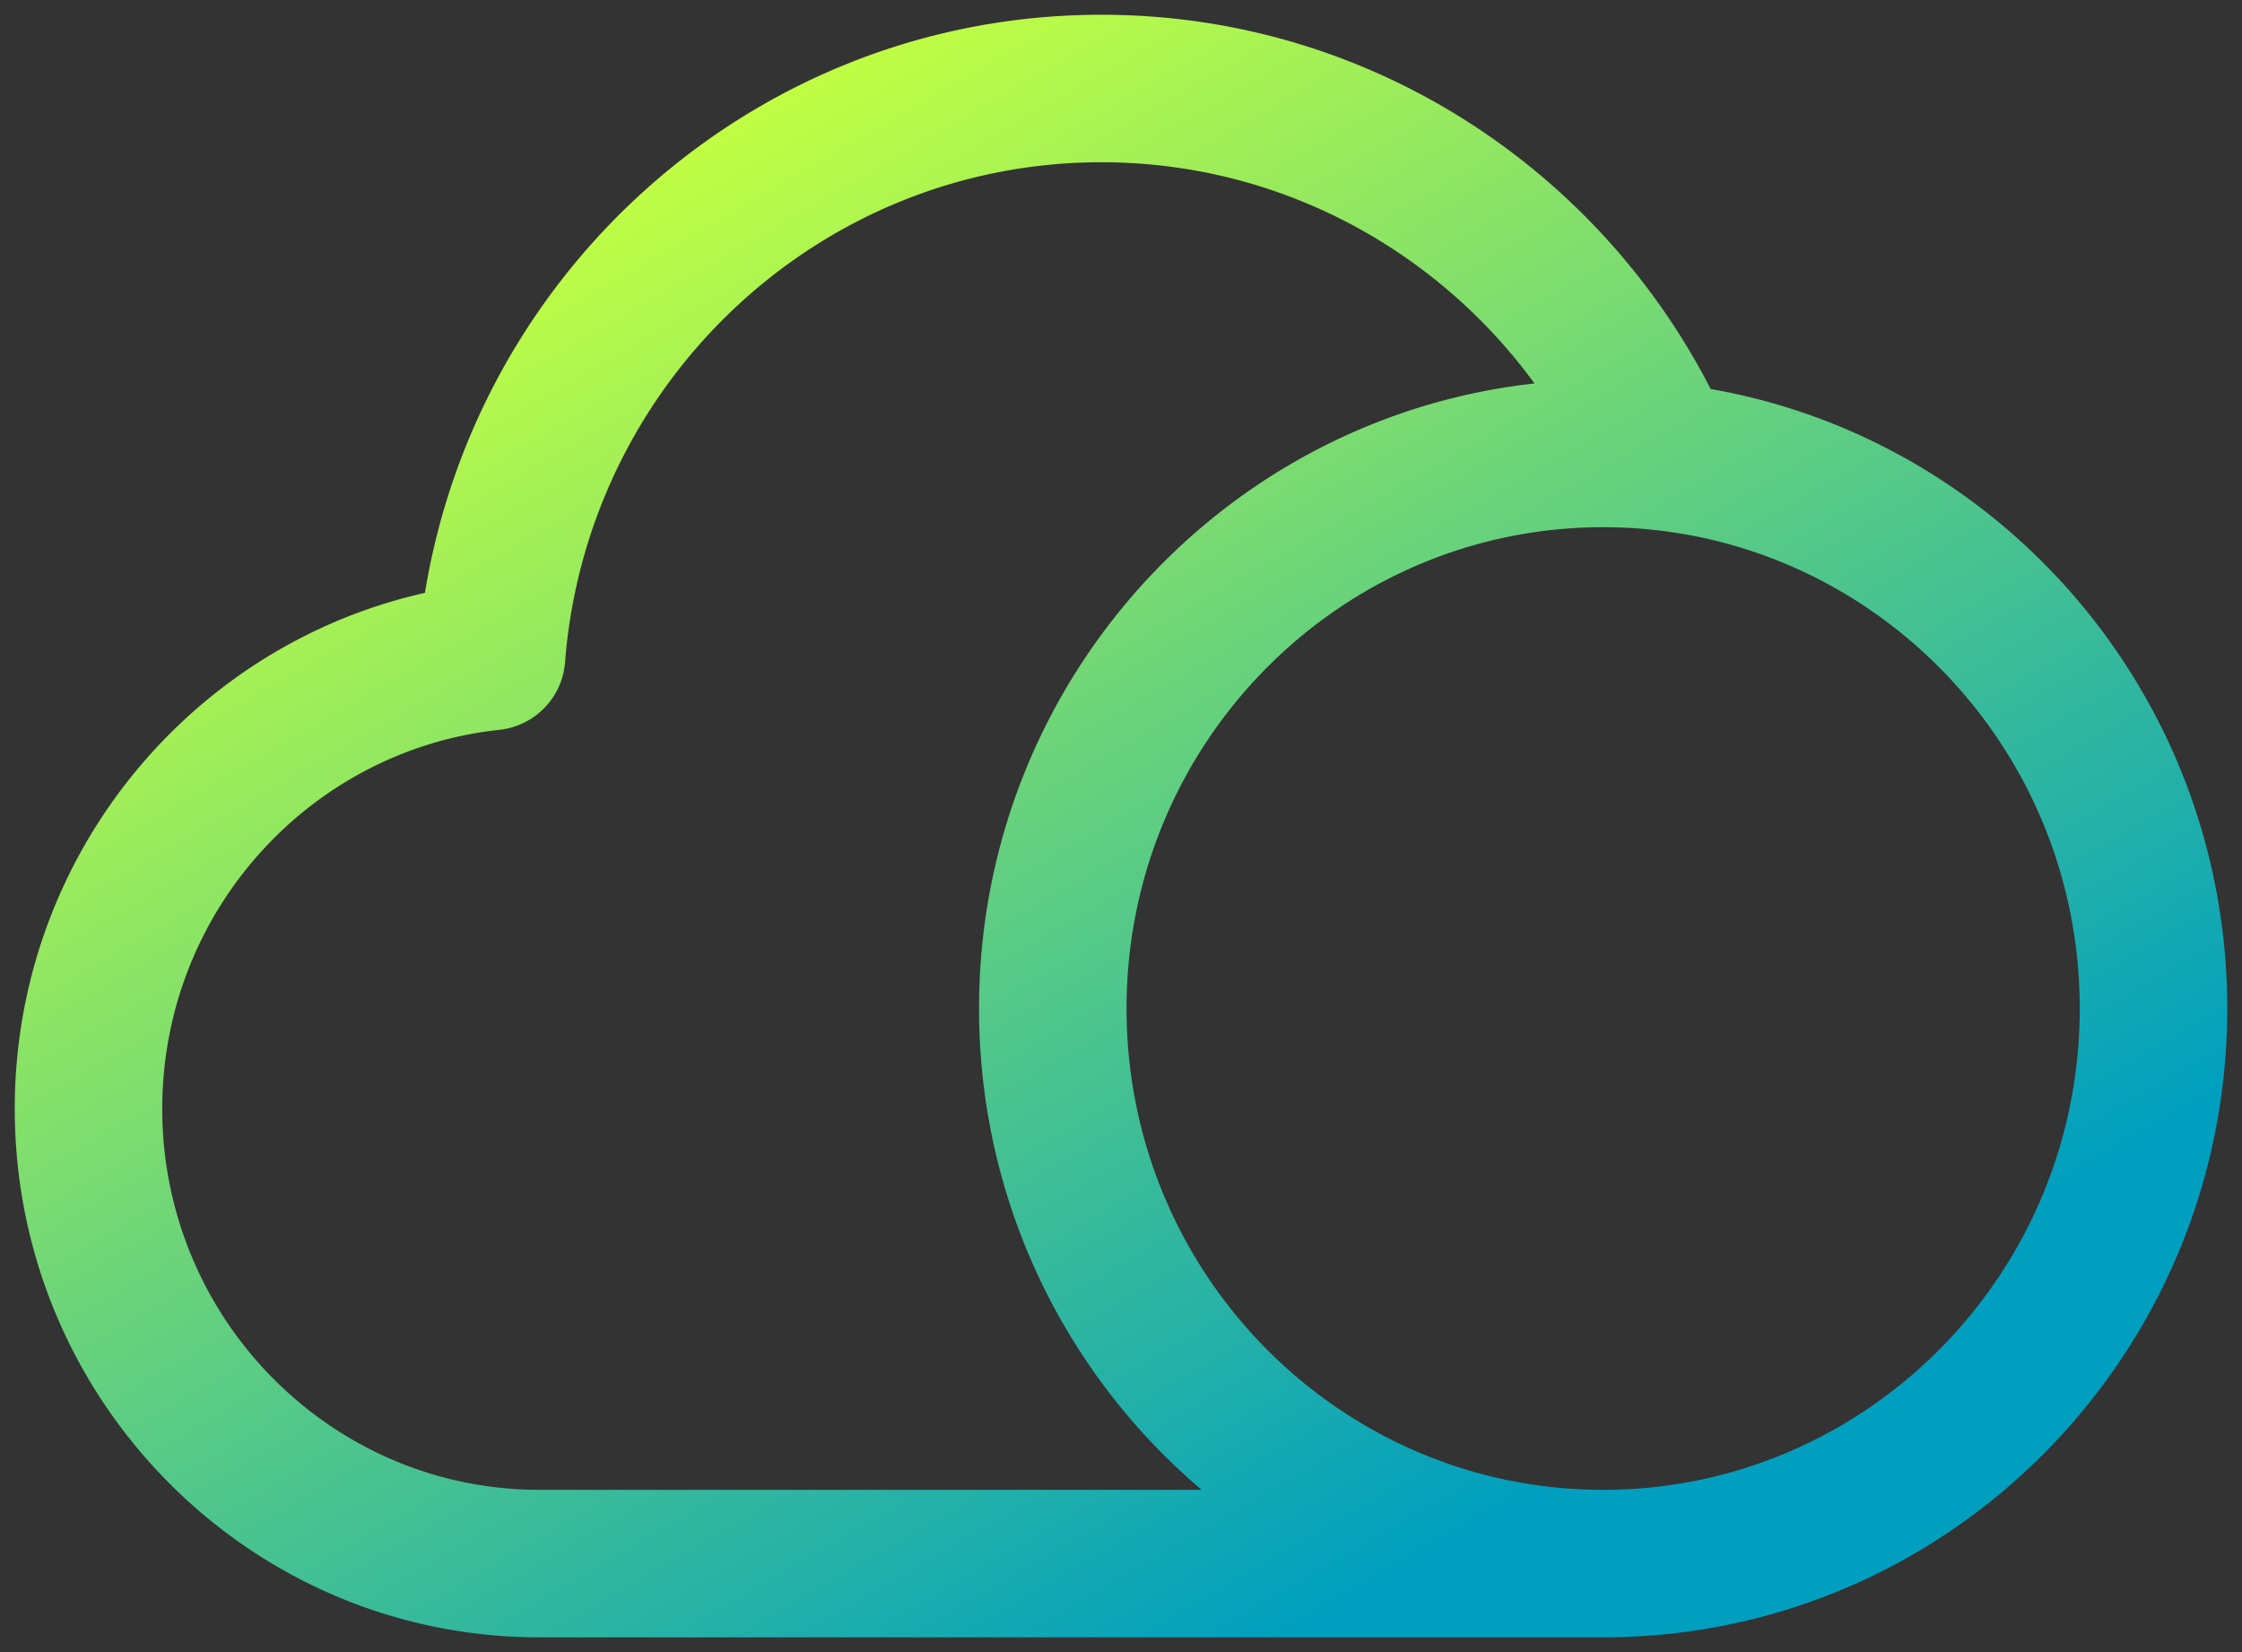 <svg xmlns="http://www.w3.org/2000/svg" width="76" height="56" fill="none" viewBox="0 0 76 56"><rect x="0" y="0" width="76" height="56" fill="#333333" stroke="none"/><path fill="url(#paint0_linear)" d="M16.662 22.253l.265 2.486a2.5 2.5 0 002.227-2.292l-2.492-.194zM54.39 50.5H18.286v5h36.105v-5zm-36.105 0C11.25 50.5 5.5 44.73 5.5 37.583h-5C.5 47.453 8.449 55.5 18.286 55.5v-5zM5.5 37.583c0-6.68 5.027-12.161 11.427-12.844l-.53-4.972C7.447 20.722.5 28.353.5 37.583h5zm13.654-15.136c.74-9.494 8.622-16.947 18.18-16.947v-5c-12.225 0-22.226 9.518-23.165 21.558l4.985.39zM37.334 5.5c7.473 0 13.922 4.554 16.735 11.093l4.593-1.976C55.097 6.329 46.896.5 37.333.5v5zm17.01 12.37c8.896 0 16.156 7.292 16.156 16.315h5c0-11.745-9.459-21.315-21.156-21.315v5zM70.5 34.185c0 9.024-7.26 16.315-16.156 16.315v5C66.04 55.5 75.5 45.93 75.5 34.185h-5zM54.344 50.5c-8.896 0-16.156-7.291-16.156-16.315h-5c0 11.745 9.459 21.315 21.156 21.315v-5zM38.188 34.185c0-9.023 7.26-16.315 16.156-16.315v-5c-11.697 0-21.156 9.57-21.156 21.315h5z"/><defs><linearGradient id="paint0_linear" x1="17.067" x2="44.276" y1="8.133" y2="55.114" gradientUnits="userSpaceOnUse"><stop stop-color="#C2FF42"/><stop offset="1" stop-color="#009FBF"/></linearGradient></defs></svg>